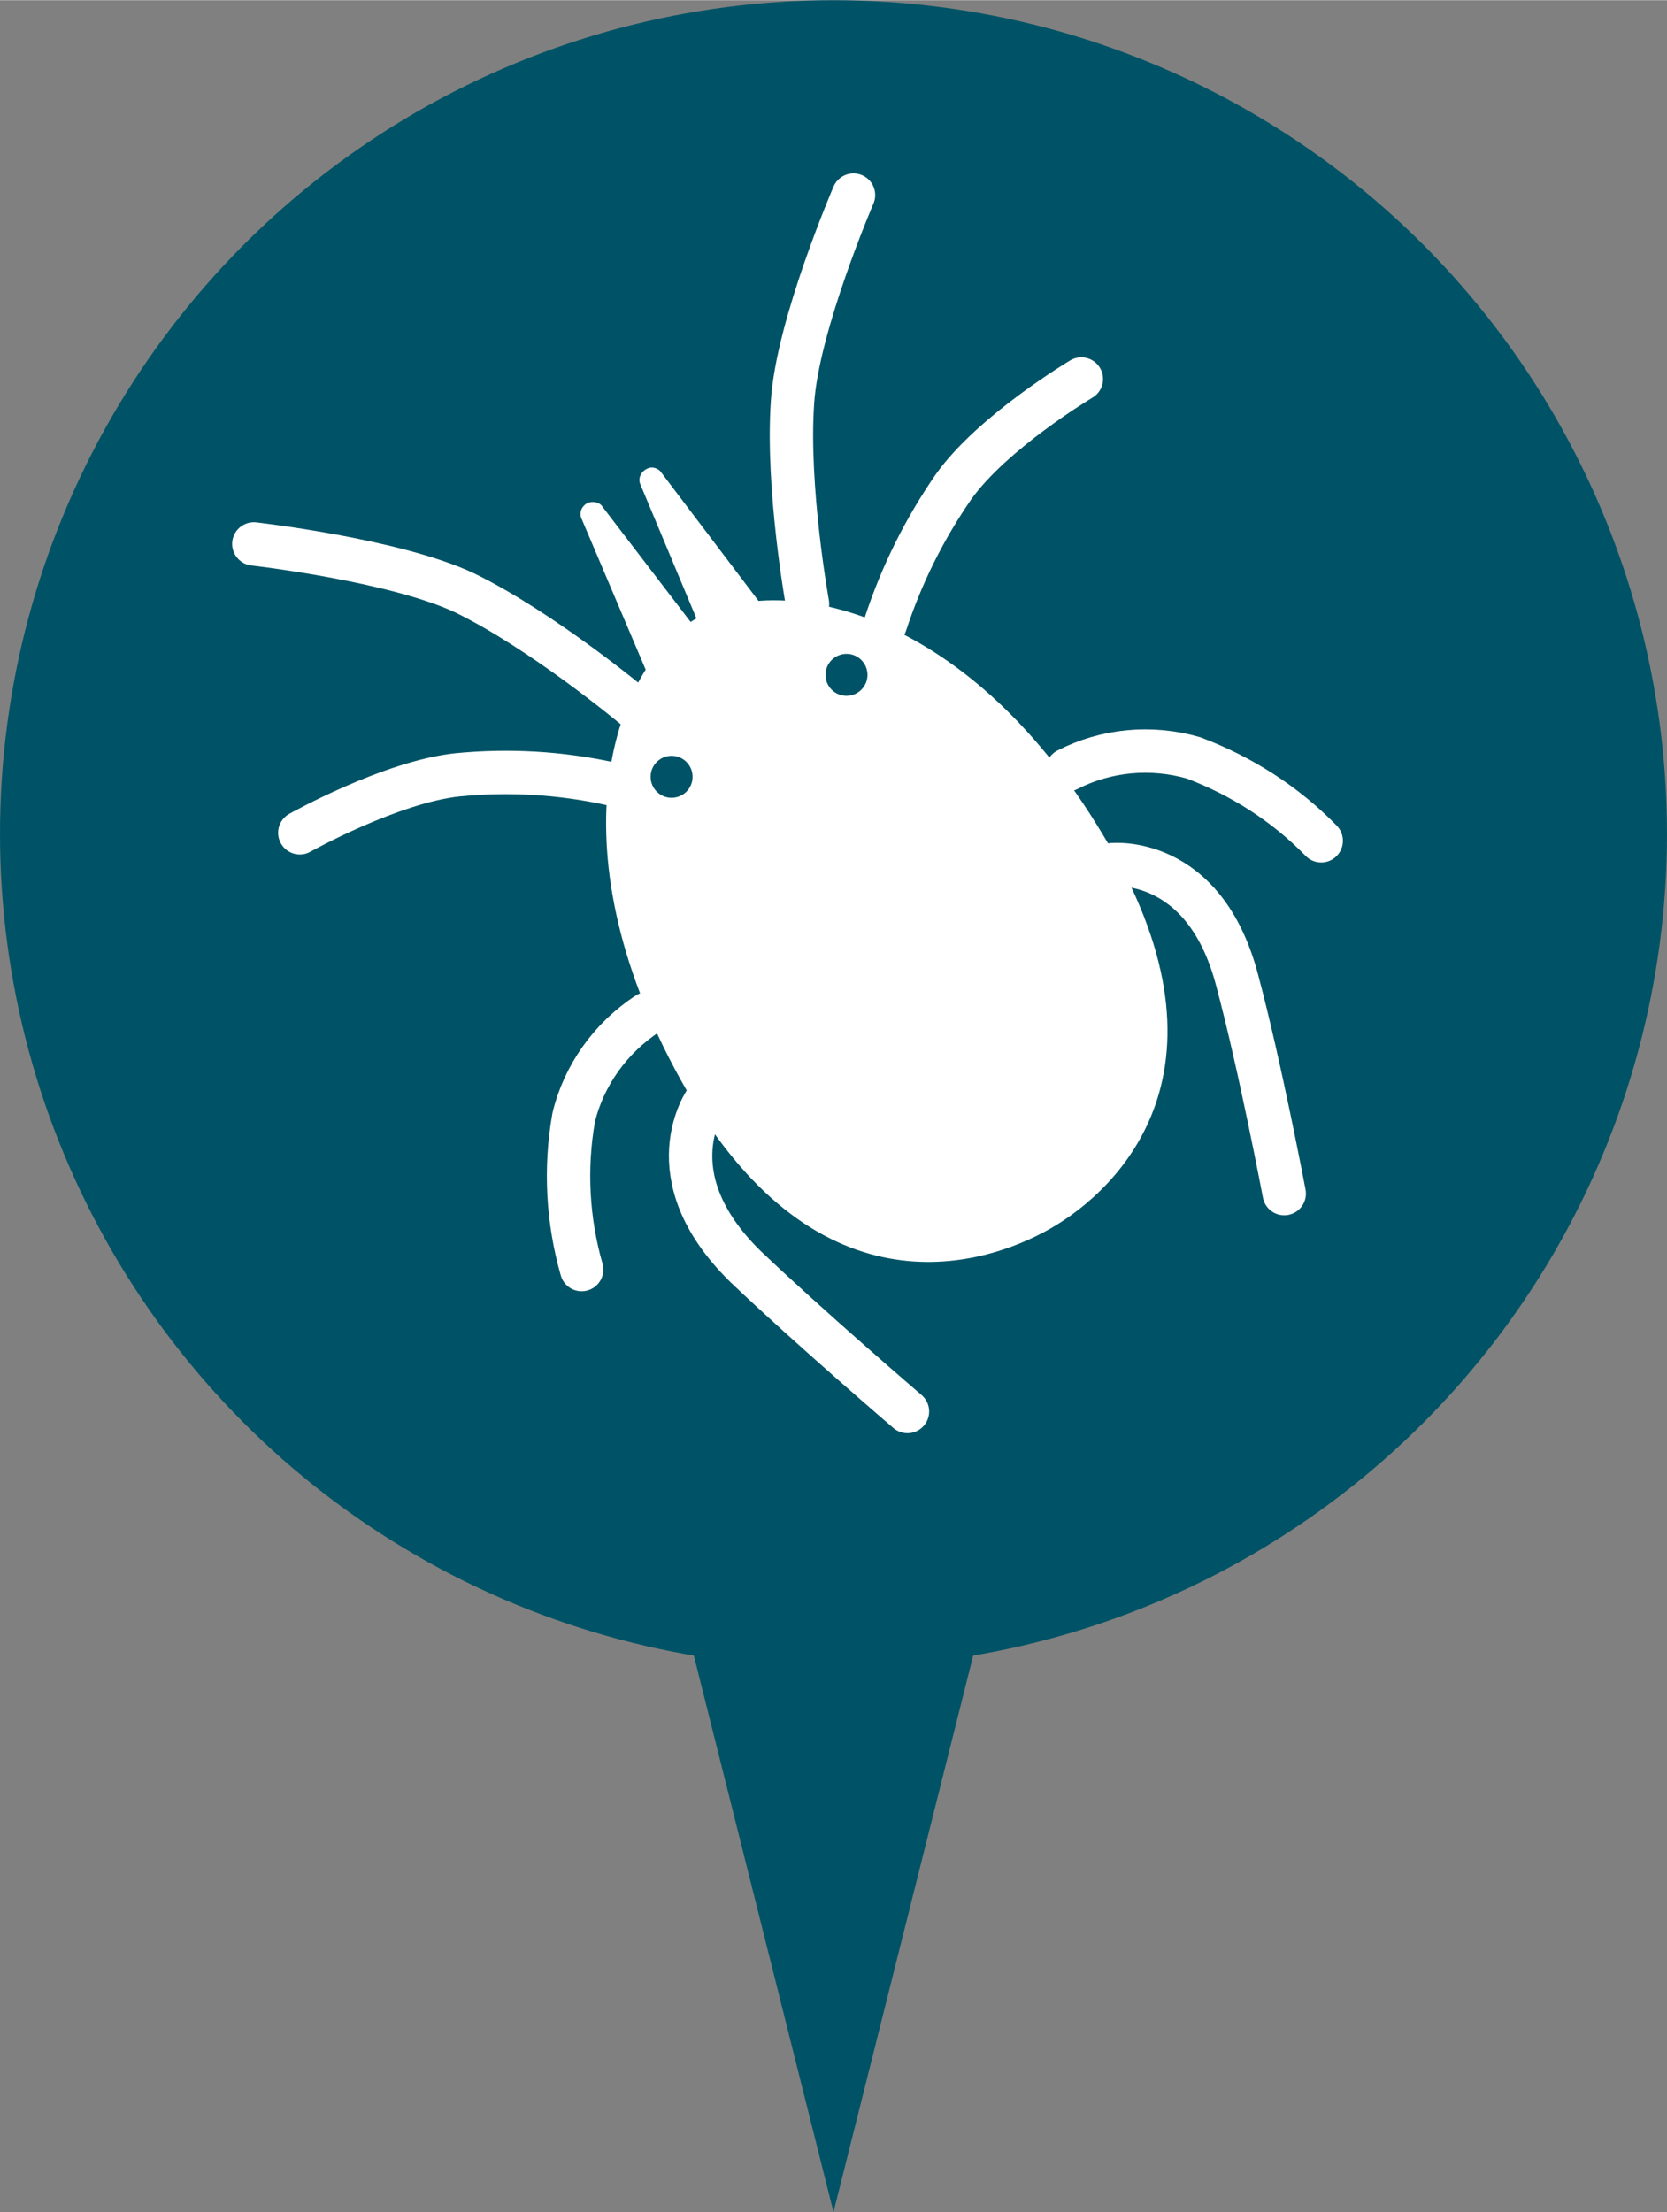 <svg xmlns="http://www.w3.org/2000/svg" width="166.77" height="221.3" viewBox="0 0 166.8 221.3"><rect x="0" y="0" width="166.8" height="221.3" fill="#808080" stroke="none"/><style>.st0{fill:#005366}.st1{fill:#fff}</style><circle class="st0" cx="83.4" cy="83.4" r="83.4"/><path class="st0" d="M83.4 221.3l25.5-101.6h-51z"/><path class="st1" d="M60.3 50.7l10.1 13.2c1.2 1.4 1 3.5-.4 4.7s-3.5 1-4.7-.4c-.1-.1-.1-.2-.2-.3-.2-.2-.3-.5-.4-.7l-6.5-15.3c-.3-.6 0-1.3.6-1.6.5-.2 1.2-.1 1.5.4z"/><path class="st1" d="M66.2 47.3l10 13.2c1.2 1.4 1 3.5-.4 4.7s-3.5 1-4.7-.4c-.1-.1-.1-.2-.2-.3-.2-.2-.3-.5-.4-.7l-6.4-15.3c-.3-.6 0-1.3.6-1.6.5-.3 1.2-.1 1.5.4z"/><path d="M85.4 19.5s-5.6 13-6.1 20.7c-.6 8.6 1.5 20.2 1.5 20.2m27.4-22.5s-8.9 5.3-12.8 10.8c-2.9 4.2-5.2 8.8-6.8 13.7m43.6 21.7c-3.6-3.7-8-6.5-12.8-8.3-4.2-1.2-8.7-.8-12.6 1.2m21.7 42.4s-2.4-12.7-4.7-21.3c-3.3-12.7-12.6-11.6-12.6-11.6M25.4 54.4s14.1 1.6 21.1 4.9c7.8 3.8 16.9 11.4 16.9 11.4M30 83.3s9.1-5.1 15.8-5.8c5.1-.5 10.3-.2 15.3.9M58.2 127c-1.4-4.9-1.7-10.1-.8-15.2 1-4.2 3.7-8 7.4-10.4m26 39.8s-9.8-8.4-16.2-14.5c-9.4-9.2-3.9-16.7-3.9-16.7" fill="none" stroke="#fff" stroke-width="4.34" stroke-linecap="round" stroke-miterlimit="10"/><path class="st1" d="M110.3 83.4c-14-23.3-32.8-26.1-40.7-21.5S54.9 84.2 68.1 108s30 18.9 37 14.9 19.4-16.2 5.2-39.5z"/><circle class="st0" cx="84.7" cy="67.5" r="2.1"/><circle class="st0" cx="67.2" cy="77.7" r="2.1"/></svg>
